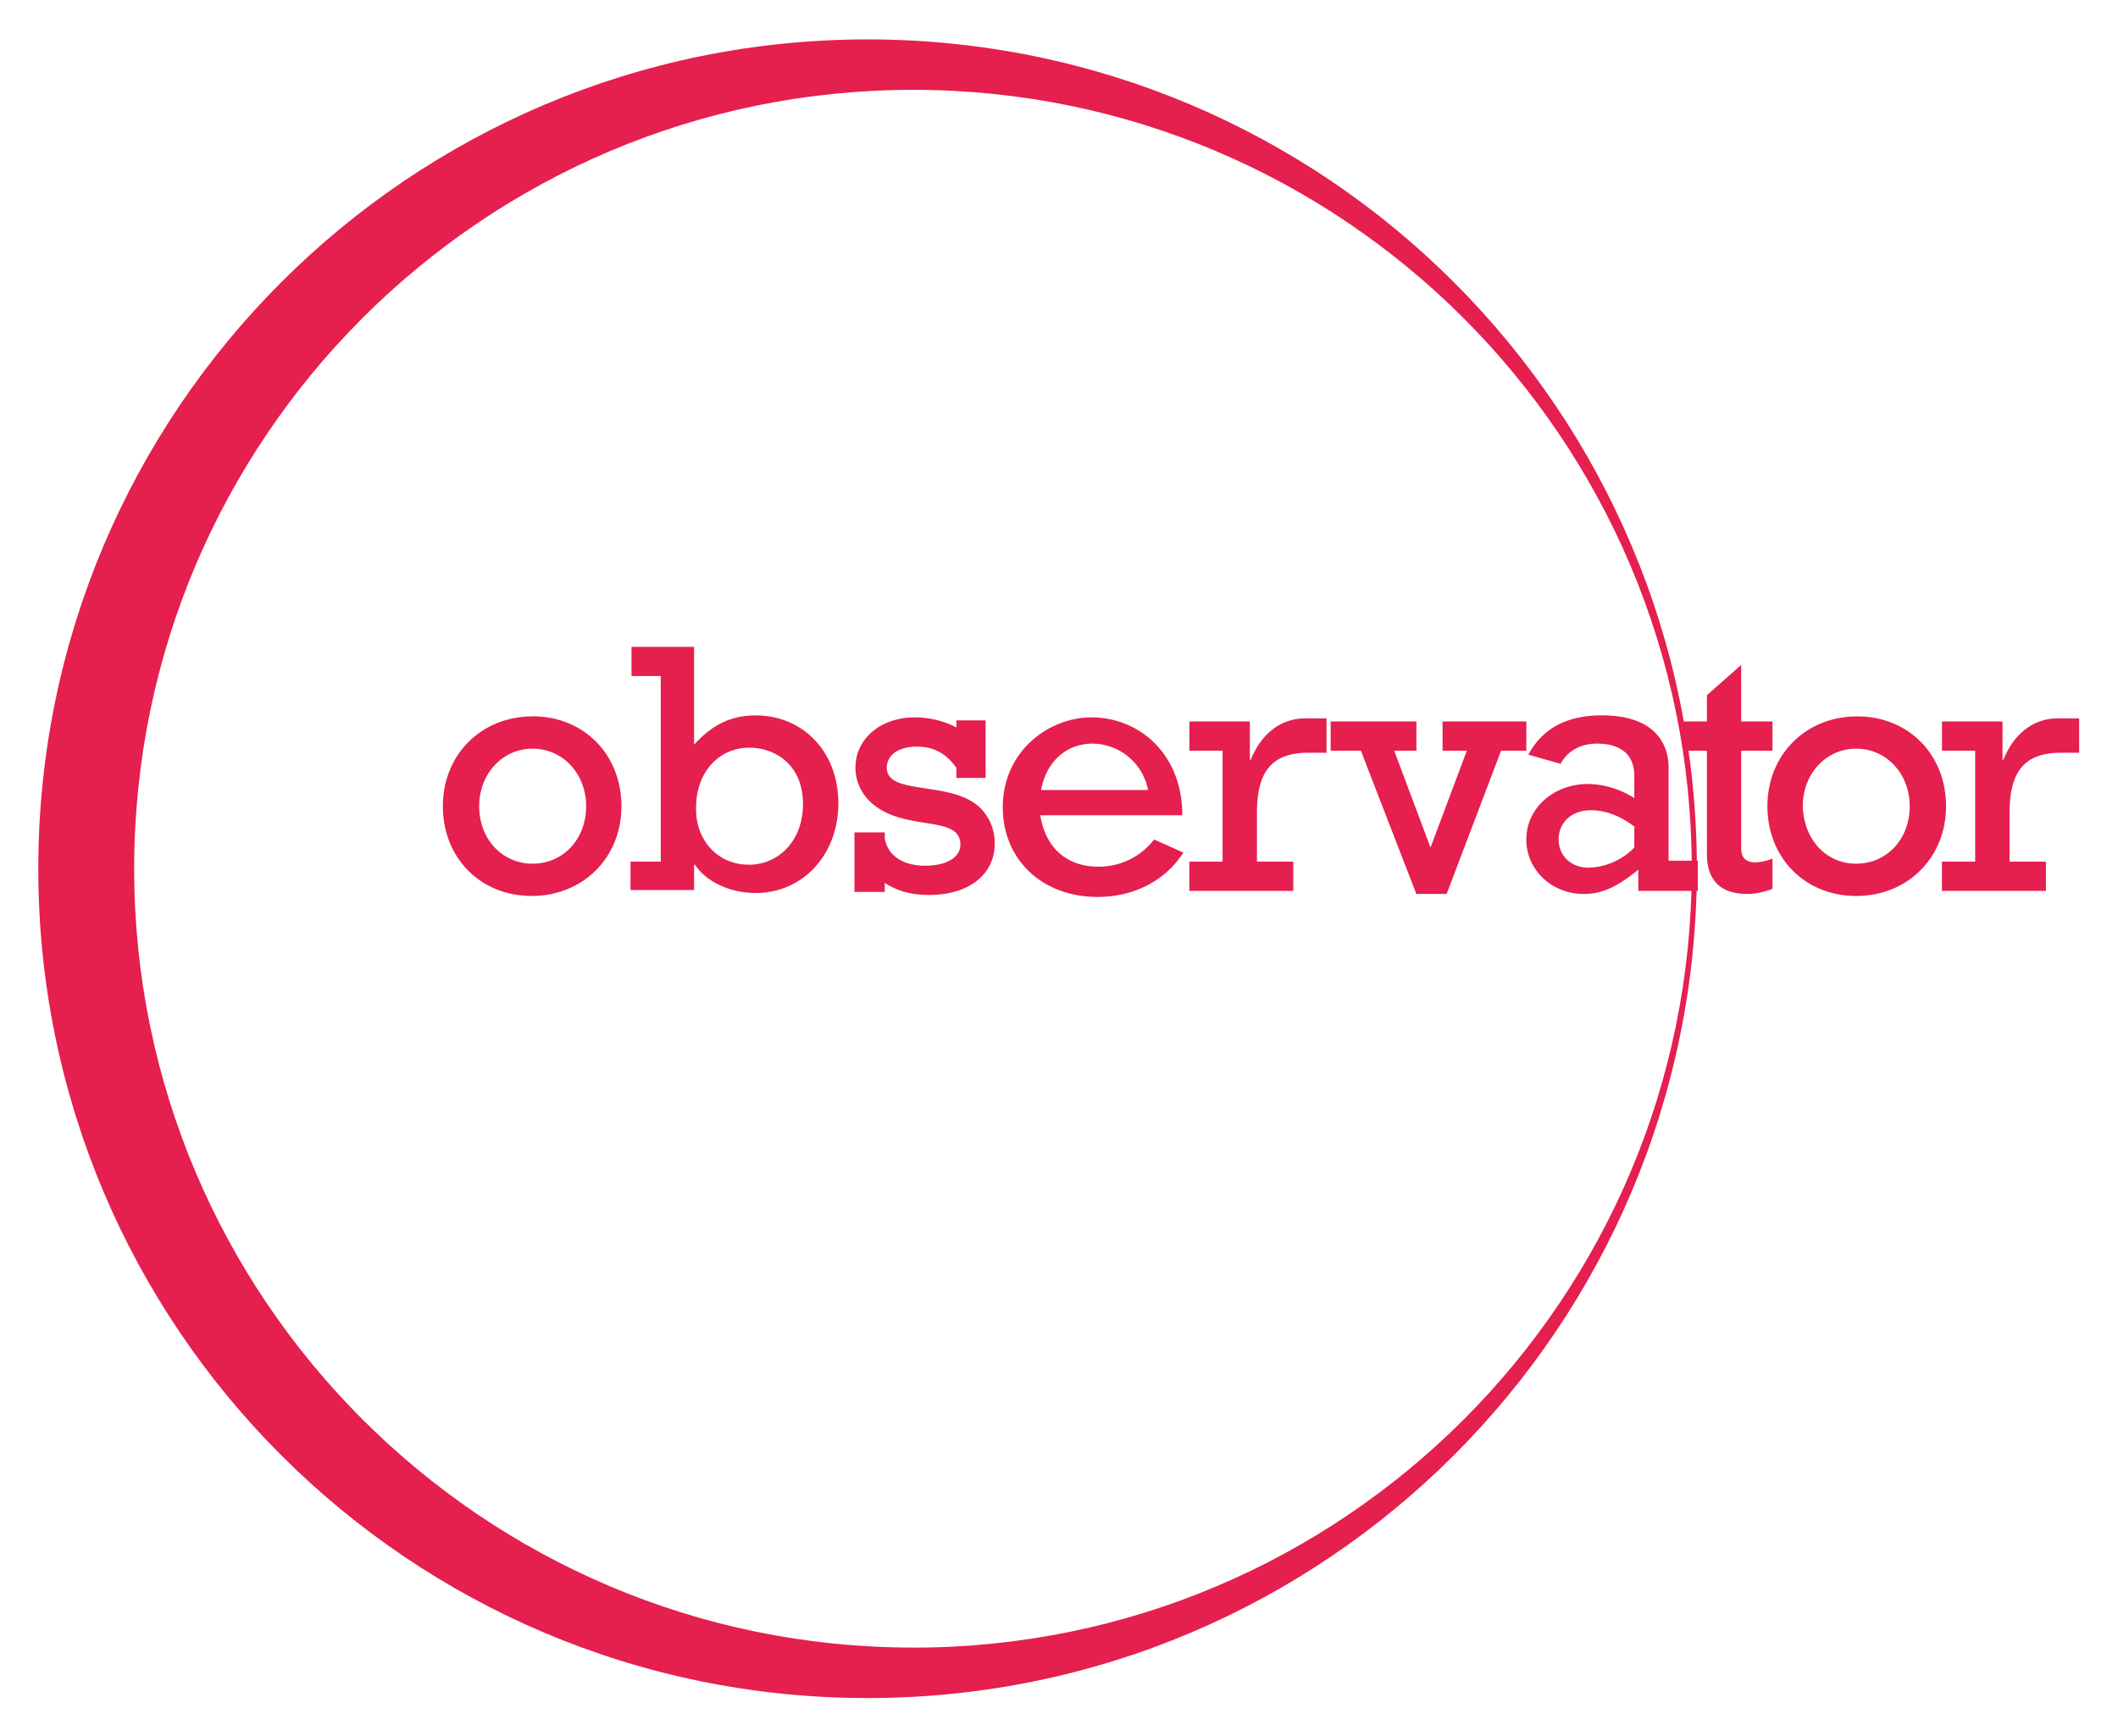 <svg xmlns="http://www.w3.org/2000/svg" width="344" height="282"><path fill="#e51f4e" d="M140.91 6.4C66.52 6.4 6.22 66.7 6.22 141.1s60.3 134.68 134.69 134.68S275.6 215.47 275.6 141.1C275.6 66.7 215.3 6.4 140.9 6.4zm7.37 261.18c-69.8 0-126.49-56.69-126.49-126.49s56.7-126.5 126.5-126.5 126.48 56.7 126.48 126.5-56.52 126.5-126.49 126.5z"/><path fill="#e51f4e" d="M320.98 121.92h-5.57v-4.75h9.83v6.22h.16c1.8-4.58 5.25-6.71 8.69-6.71h3.6v5.57h-2.95c-6.39 0-8.35 3.6-8.35 9.83v7.86h5.9v4.75H315.4v-4.75h5.4v-18.02h.17zm-19.33-5.57c8.35 0 14.42 6.22 14.42 14.58s-6.23 14.58-14.59 14.58c-8.35 0-14.42-6.22-14.42-14.58s6.23-14.58 14.59-14.58zm-.17 23.92c4.92 0 8.69-3.93 8.69-9.34 0-5.24-3.77-9.34-8.69-9.34-4.91 0-8.68 4.1-8.68 9.34.16 5.4 3.77 9.34 8.68 9.34zm-28.18-23.1h3.93v-4.26l5.57-4.92v9.18h5.08v4.75h-5.08v15.9c0 2.61 2.46 2.61 5.08 1.63v4.91c-1.3.5-2.78.82-4.1.82-3.93 0-6.55-1.8-6.55-6.55v-16.71h-3.6zm2.46 27.52h-9.67v-3.44c-3.44 2.79-5.9 3.94-8.85 3.94-5.24 0-9.34-3.94-9.34-8.85 0-5.08 4.43-9.01 10-9.01 2.46 0 5.24.81 7.54 2.29v-3.6c0-3.94-2.79-5.25-6.07-5.25-2.62 0-4.75 1.15-5.9 3.28l-5.24-1.48c2.3-4.26 6.23-6.39 11.96-6.39 8.03 0 10.82 4.1 10.82 8.52v15.08h4.75zm-10.16-10.32c-2.3-1.8-4.75-2.78-7.2-2.78-3.12 0-5.25 1.96-5.25 4.75 0 2.62 1.96 4.58 4.91 4.58a10.8 10.8 0 0 0 7.38-3.27v-3.28h.16zm-44.57-12.45h-4.91v-4.75h13.93v4.75h-3.61l5.9 15.73 5.9-15.73h-3.94v-4.75h13.6v4.75h-4.1l-8.84 23.27h-4.92zm-22.28 0h-5.57v-4.75H203v6.22h.16c1.8-4.58 5.25-6.71 8.69-6.71h3.6v5.57h-2.95c-6.39 0-8.35 3.6-8.35 9.83v7.86h5.9v4.75h-16.88v-4.75h5.4v-18.02h.17zm-29.82 10.32c.82 5.4 4.26 8.52 9.5 8.52 3.6 0 6.88-1.64 9.01-4.42l4.76 2.13c-2.95 4.58-8.03 7.2-13.93 7.2-9.01 0-15.4-6.06-15.4-14.58 0-9 7.37-14.58 14.42-14.58 7.7 0 14.74 5.9 14.74 15.9h-23.1zm17.53-3.93a9.26 9.26 0 0 0-9.01-7.54c-4.26 0-7.54 2.95-8.36 7.54zm-47.68 6.88h4.92v.98c.49 2.79 2.95 4.43 6.55 4.43 3.44 0 5.73-1.31 5.73-3.44 0-5.08-9.66-1.8-14.9-7.21a7.58 7.58 0 0 1-2.14-5.25c0-4.75 4.1-8.19 9.67-8.19 2.46 0 4.92.66 6.72 1.64V117h4.75v9.34h-4.75v-1.64c-1.64-2.29-3.6-3.44-6.4-3.44-2.94 0-4.9 1.32-4.9 3.44 0 4.6 10.64 1.97 15.23 6.56a8.04 8.04 0 0 1 2.3 5.73c0 5.08-4.27 8.36-10.65 8.36-2.95 0-5.25-.66-7.21-1.97v1.48h-4.92zm-36.37 4.75h4.91V109.8h-4.75v-4.75h10.16v15.9c2.95-3.28 6.06-4.76 10-4.76 7.7 0 13.43 5.9 13.43 14.26s-5.74 14.58-13.44 14.58c-4.1 0-8.03-1.8-9.83-4.59h-.16v4.1H102.4zm19.17.5c5.08 0 8.84-4.1 8.84-9.84 0-6.72-4.91-9.17-8.68-9.17-5.08 0-8.68 4.1-8.68 9.66-.17 5.25 3.44 9.34 8.52 9.34zm-35.07-24.1c8.36 0 14.42 6.23 14.42 14.6 0 8.35-6.22 14.57-14.58 14.57s-14.42-6.22-14.42-14.58 6.23-14.58 14.58-14.58zm0 23.93c4.92 0 8.69-3.93 8.69-9.34 0-5.24-3.77-9.34-8.69-9.34-4.91 0-8.68 4.1-8.68 9.34 0 5.4 3.77 9.34 8.68 9.34z"/></svg>
